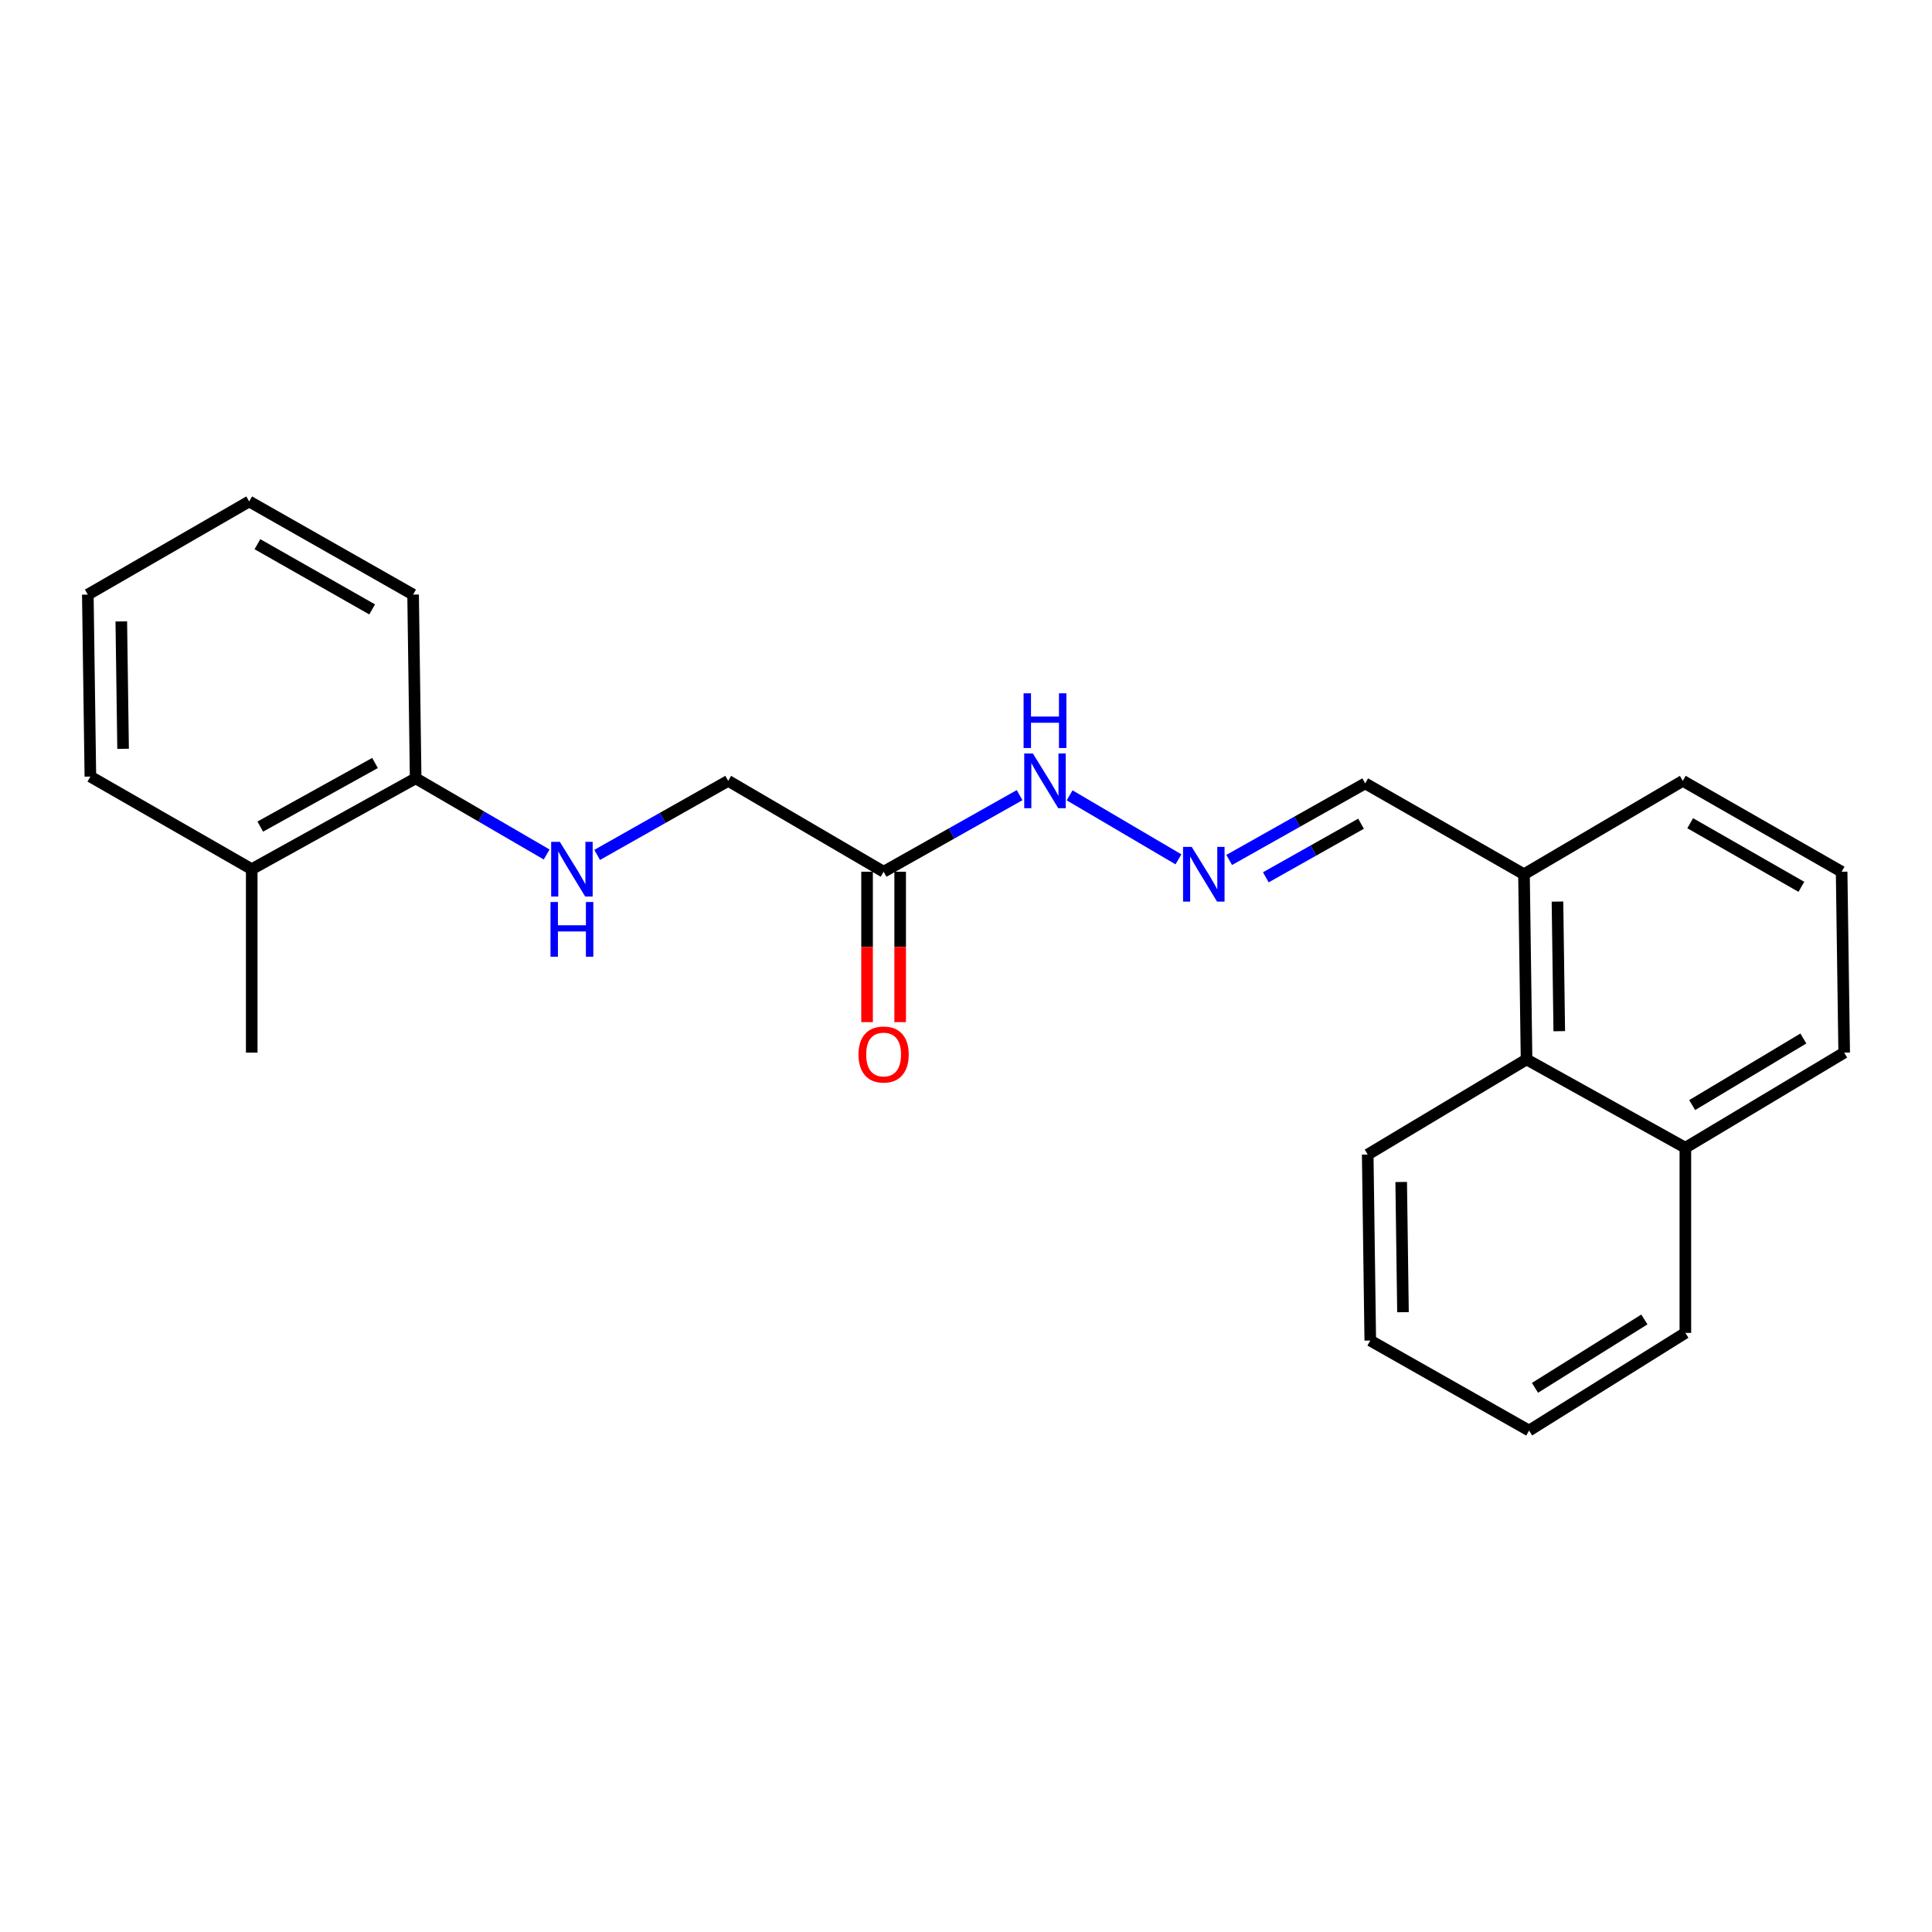 <?xml version='1.0' encoding='iso-8859-1'?>
<svg version='1.1' baseProfile='full'
              xmlns='http://www.w3.org/2000/svg'
                      xmlns:rdkit='http://www.rdkit.org/xml'
                      xmlns:xlink='http://www.w3.org/1999/xlink'
                  xml:space='preserve'
width='1000px' height='1000px' viewBox='0 0 1000 1000'>
<!-- END OF HEADER -->
<rect style='opacity:1.0;fill:#FFFFFF;stroke:none' width='1000' height='1000' x='0' y='0'> </rect>
<path class='bond-3' d='M 457.356,451.207 L 492.551,431.386' style='fill:none;fill-rule:evenodd;stroke:#000000;stroke-width:6px;stroke-linecap:butt;stroke-linejoin:miter;stroke-opacity:1' />
<path class='bond-3' d='M 492.551,431.386 L 527.746,411.564' style='fill:none;fill-rule:evenodd;stroke:#0000FF;stroke-width:6px;stroke-linecap:butt;stroke-linejoin:miter;stroke-opacity:1' />
<path class='bond-5' d='M 448.79,451.207 L 448.79,490.126' style='fill:none;fill-rule:evenodd;stroke:#000000;stroke-width:6px;stroke-linecap:butt;stroke-linejoin:miter;stroke-opacity:1' />
<path class='bond-5' d='M 448.79,490.126 L 448.79,529.045' style='fill:none;fill-rule:evenodd;stroke:#FF0000;stroke-width:6px;stroke-linecap:butt;stroke-linejoin:miter;stroke-opacity:1' />
<path class='bond-5' d='M 465.923,451.207 L 465.923,490.126' style='fill:none;fill-rule:evenodd;stroke:#000000;stroke-width:6px;stroke-linecap:butt;stroke-linejoin:miter;stroke-opacity:1' />
<path class='bond-5' d='M 465.923,490.126 L 465.923,529.045' style='fill:none;fill-rule:evenodd;stroke:#FF0000;stroke-width:6px;stroke-linecap:butt;stroke-linejoin:miter;stroke-opacity:1' />
<path class='bond-7' d='M 457.356,451.207 L 376.914,404.166' style='fill:none;fill-rule:evenodd;stroke:#000000;stroke-width:6px;stroke-linecap:butt;stroke-linejoin:miter;stroke-opacity:1' />
<path class='bond-0' d='M 609.962,444.793 L 553.626,411.661' style='fill:none;fill-rule:evenodd;stroke:#0000FF;stroke-width:6px;stroke-linecap:butt;stroke-linejoin:miter;stroke-opacity:1' />
<path class='bond-8' d='M 636.223,445.115 L 671.422,425.297' style='fill:none;fill-rule:evenodd;stroke:#0000FF;stroke-width:6px;stroke-linecap:butt;stroke-linejoin:miter;stroke-opacity:1' />
<path class='bond-8' d='M 671.422,425.297 L 706.622,405.48' style='fill:none;fill-rule:evenodd;stroke:#000000;stroke-width:6px;stroke-linecap:butt;stroke-linejoin:miter;stroke-opacity:1' />
<path class='bond-8' d='M 655.188,454.1 L 679.828,440.227' style='fill:none;fill-rule:evenodd;stroke:#0000FF;stroke-width:6px;stroke-linecap:butt;stroke-linejoin:miter;stroke-opacity:1' />
<path class='bond-8' d='M 679.828,440.227 L 704.468,426.355' style='fill:none;fill-rule:evenodd;stroke:#000000;stroke-width:6px;stroke-linecap:butt;stroke-linejoin:miter;stroke-opacity:1' />
<path class='bond-1' d='M 309.087,442.501 L 343.001,423.334' style='fill:none;fill-rule:evenodd;stroke:#0000FF;stroke-width:6px;stroke-linecap:butt;stroke-linejoin:miter;stroke-opacity:1' />
<path class='bond-1' d='M 343.001,423.334 L 376.914,404.166' style='fill:none;fill-rule:evenodd;stroke:#000000;stroke-width:6px;stroke-linecap:butt;stroke-linejoin:miter;stroke-opacity:1' />
<path class='bond-4' d='M 282.945,442.279 L 249.045,422.566' style='fill:none;fill-rule:evenodd;stroke:#0000FF;stroke-width:6px;stroke-linecap:butt;stroke-linejoin:miter;stroke-opacity:1' />
<path class='bond-4' d='M 249.045,422.566 L 215.144,402.852' style='fill:none;fill-rule:evenodd;stroke:#000000;stroke-width:6px;stroke-linecap:butt;stroke-linejoin:miter;stroke-opacity:1' />
<path class='bond-2' d='M 790.139,548.355 L 788.816,452.511' style='fill:none;fill-rule:evenodd;stroke:#000000;stroke-width:6px;stroke-linecap:butt;stroke-linejoin:miter;stroke-opacity:1' />
<path class='bond-2' d='M 807.072,533.742 L 806.146,466.651' style='fill:none;fill-rule:evenodd;stroke:#000000;stroke-width:6px;stroke-linecap:butt;stroke-linejoin:miter;stroke-opacity:1' />
<path class='bond-10' d='M 790.139,548.355 L 872.342,594.073' style='fill:none;fill-rule:evenodd;stroke:#000000;stroke-width:6px;stroke-linecap:butt;stroke-linejoin:miter;stroke-opacity:1' />
<path class='bond-13' d='M 790.139,548.355 L 707.926,597.595' style='fill:none;fill-rule:evenodd;stroke:#000000;stroke-width:6px;stroke-linecap:butt;stroke-linejoin:miter;stroke-opacity:1' />
<path class='bond-9' d='M 215.144,402.852 L 130.295,449.884' style='fill:none;fill-rule:evenodd;stroke:#000000;stroke-width:6px;stroke-linecap:butt;stroke-linejoin:miter;stroke-opacity:1' />
<path class='bond-9' d='M 194.11,394.922 L 134.716,427.844' style='fill:none;fill-rule:evenodd;stroke:#000000;stroke-width:6px;stroke-linecap:butt;stroke-linejoin:miter;stroke-opacity:1' />
<path class='bond-15' d='M 215.144,402.852 L 213.821,307.761' style='fill:none;fill-rule:evenodd;stroke:#000000;stroke-width:6px;stroke-linecap:butt;stroke-linejoin:miter;stroke-opacity:1' />
<path class='bond-6' d='M 788.816,452.511 L 706.622,405.48' style='fill:none;fill-rule:evenodd;stroke:#000000;stroke-width:6px;stroke-linecap:butt;stroke-linejoin:miter;stroke-opacity:1' />
<path class='bond-12' d='M 788.816,452.511 L 871.019,404.166' style='fill:none;fill-rule:evenodd;stroke:#000000;stroke-width:6px;stroke-linecap:butt;stroke-linejoin:miter;stroke-opacity:1' />
<path class='bond-16' d='M 130.295,449.884 L 130.295,544.842' style='fill:none;fill-rule:evenodd;stroke:#000000;stroke-width:6px;stroke-linecap:butt;stroke-linejoin:miter;stroke-opacity:1' />
<path class='bond-17' d='M 130.295,449.884 L 46.778,401.958' style='fill:none;fill-rule:evenodd;stroke:#000000;stroke-width:6px;stroke-linecap:butt;stroke-linejoin:miter;stroke-opacity:1' />
<path class='bond-18' d='M 872.342,594.073 L 872.342,689.898' style='fill:none;fill-rule:evenodd;stroke:#000000;stroke-width:6px;stroke-linecap:butt;stroke-linejoin:miter;stroke-opacity:1' />
<path class='bond-24' d='M 872.342,594.073 L 954.545,544.842' style='fill:none;fill-rule:evenodd;stroke:#000000;stroke-width:6px;stroke-linecap:butt;stroke-linejoin:miter;stroke-opacity:1' />
<path class='bond-24' d='M 875.869,571.989 L 933.412,537.528' style='fill:none;fill-rule:evenodd;stroke:#000000;stroke-width:6px;stroke-linecap:butt;stroke-linejoin:miter;stroke-opacity:1' />
<path class='bond-11' d='M 953.222,451.207 L 871.019,404.166' style='fill:none;fill-rule:evenodd;stroke:#000000;stroke-width:6px;stroke-linecap:butt;stroke-linejoin:miter;stroke-opacity:1' />
<path class='bond-11' d='M 932.382,459.022 L 874.84,426.093' style='fill:none;fill-rule:evenodd;stroke:#000000;stroke-width:6px;stroke-linecap:butt;stroke-linejoin:miter;stroke-opacity:1' />
<path class='bond-14' d='M 953.222,451.207 L 954.545,544.842' style='fill:none;fill-rule:evenodd;stroke:#000000;stroke-width:6px;stroke-linecap:butt;stroke-linejoin:miter;stroke-opacity:1' />
<path class='bond-19' d='M 707.926,597.595 L 709.249,693.867' style='fill:none;fill-rule:evenodd;stroke:#000000;stroke-width:6px;stroke-linecap:butt;stroke-linejoin:miter;stroke-opacity:1' />
<path class='bond-19' d='M 725.256,611.8 L 726.183,679.191' style='fill:none;fill-rule:evenodd;stroke:#000000;stroke-width:6px;stroke-linecap:butt;stroke-linejoin:miter;stroke-opacity:1' />
<path class='bond-21' d='M 213.821,307.761 L 128.981,259.549' style='fill:none;fill-rule:evenodd;stroke:#000000;stroke-width:6px;stroke-linecap:butt;stroke-linejoin:miter;stroke-opacity:1' />
<path class='bond-21' d='M 192.63,315.425 L 133.242,281.677' style='fill:none;fill-rule:evenodd;stroke:#000000;stroke-width:6px;stroke-linecap:butt;stroke-linejoin:miter;stroke-opacity:1' />
<path class='bond-23' d='M 46.778,401.958 L 45.455,307.761' style='fill:none;fill-rule:evenodd;stroke:#000000;stroke-width:6px;stroke-linecap:butt;stroke-linejoin:miter;stroke-opacity:1' />
<path class='bond-23' d='M 63.711,387.587 L 62.785,321.65' style='fill:none;fill-rule:evenodd;stroke:#000000;stroke-width:6px;stroke-linecap:butt;stroke-linejoin:miter;stroke-opacity:1' />
<path class='bond-25' d='M 872.342,689.898 L 791.452,740.451' style='fill:none;fill-rule:evenodd;stroke:#000000;stroke-width:6px;stroke-linecap:butt;stroke-linejoin:miter;stroke-opacity:1' />
<path class='bond-25' d='M 851.128,682.951 L 794.505,718.339' style='fill:none;fill-rule:evenodd;stroke:#000000;stroke-width:6px;stroke-linecap:butt;stroke-linejoin:miter;stroke-opacity:1' />
<path class='bond-22' d='M 709.249,693.867 L 791.452,740.451' style='fill:none;fill-rule:evenodd;stroke:#000000;stroke-width:6px;stroke-linecap:butt;stroke-linejoin:miter;stroke-opacity:1' />
<path class='bond-20' d='M 45.455,307.761 L 128.981,259.549' style='fill:none;fill-rule:evenodd;stroke:#000000;stroke-width:6px;stroke-linecap:butt;stroke-linejoin:miter;stroke-opacity:1' />
<path  class='atom-1' d='M 616.826 438.351
L 626.106 453.351
Q 627.026 454.831, 628.506 457.511
Q 629.986 460.191, 630.066 460.351
L 630.066 438.351
L 633.826 438.351
L 633.826 466.671
L 629.946 466.671
L 619.986 450.271
Q 618.826 448.351, 617.586 446.151
Q 616.386 443.951, 616.026 443.271
L 616.026 466.671
L 612.346 466.671
L 612.346 438.351
L 616.826 438.351
' fill='#0000FF'/>
<path  class='atom-2' d='M 289.764 435.724
L 299.044 450.724
Q 299.964 452.204, 301.444 454.884
Q 302.924 457.564, 303.004 457.724
L 303.004 435.724
L 306.764 435.724
L 306.764 464.044
L 302.884 464.044
L 292.924 447.644
Q 291.764 445.724, 290.524 443.524
Q 289.324 441.324, 288.964 440.644
L 288.964 464.044
L 285.284 464.044
L 285.284 435.724
L 289.764 435.724
' fill='#0000FF'/>
<path  class='atom-2' d='M 284.944 466.876
L 288.784 466.876
L 288.784 478.916
L 303.264 478.916
L 303.264 466.876
L 307.104 466.876
L 307.104 495.196
L 303.264 495.196
L 303.264 482.116
L 288.784 482.116
L 288.784 495.196
L 284.944 495.196
L 284.944 466.876
' fill='#0000FF'/>
<path  class='atom-4' d='M 534.623 390.006
L 543.903 405.006
Q 544.823 406.486, 546.303 409.166
Q 547.783 411.846, 547.863 412.006
L 547.863 390.006
L 551.623 390.006
L 551.623 418.326
L 547.743 418.326
L 537.783 401.926
Q 536.623 400.006, 535.383 397.806
Q 534.183 395.606, 533.823 394.926
L 533.823 418.326
L 530.143 418.326
L 530.143 390.006
L 534.623 390.006
' fill='#0000FF'/>
<path  class='atom-4' d='M 529.803 358.854
L 533.643 358.854
L 533.643 370.894
L 548.123 370.894
L 548.123 358.854
L 551.963 358.854
L 551.963 387.174
L 548.123 387.174
L 548.123 374.094
L 533.643 374.094
L 533.643 387.174
L 529.803 387.174
L 529.803 358.854
' fill='#0000FF'/>
<path  class='atom-6' d='M 444.356 545.808
Q 444.356 539.008, 447.716 535.208
Q 451.076 531.408, 457.356 531.408
Q 463.636 531.408, 466.996 535.208
Q 470.356 539.008, 470.356 545.808
Q 470.356 552.688, 466.956 556.608
Q 463.556 560.488, 457.356 560.488
Q 451.116 560.488, 447.716 556.608
Q 444.356 552.728, 444.356 545.808
M 457.356 557.288
Q 461.676 557.288, 463.996 554.408
Q 466.356 551.488, 466.356 545.808
Q 466.356 540.248, 463.996 537.448
Q 461.676 534.608, 457.356 534.608
Q 453.036 534.608, 450.676 537.408
Q 448.356 540.208, 448.356 545.808
Q 448.356 551.528, 450.676 554.408
Q 453.036 557.288, 457.356 557.288
' fill='#FF0000'/>
</svg>
